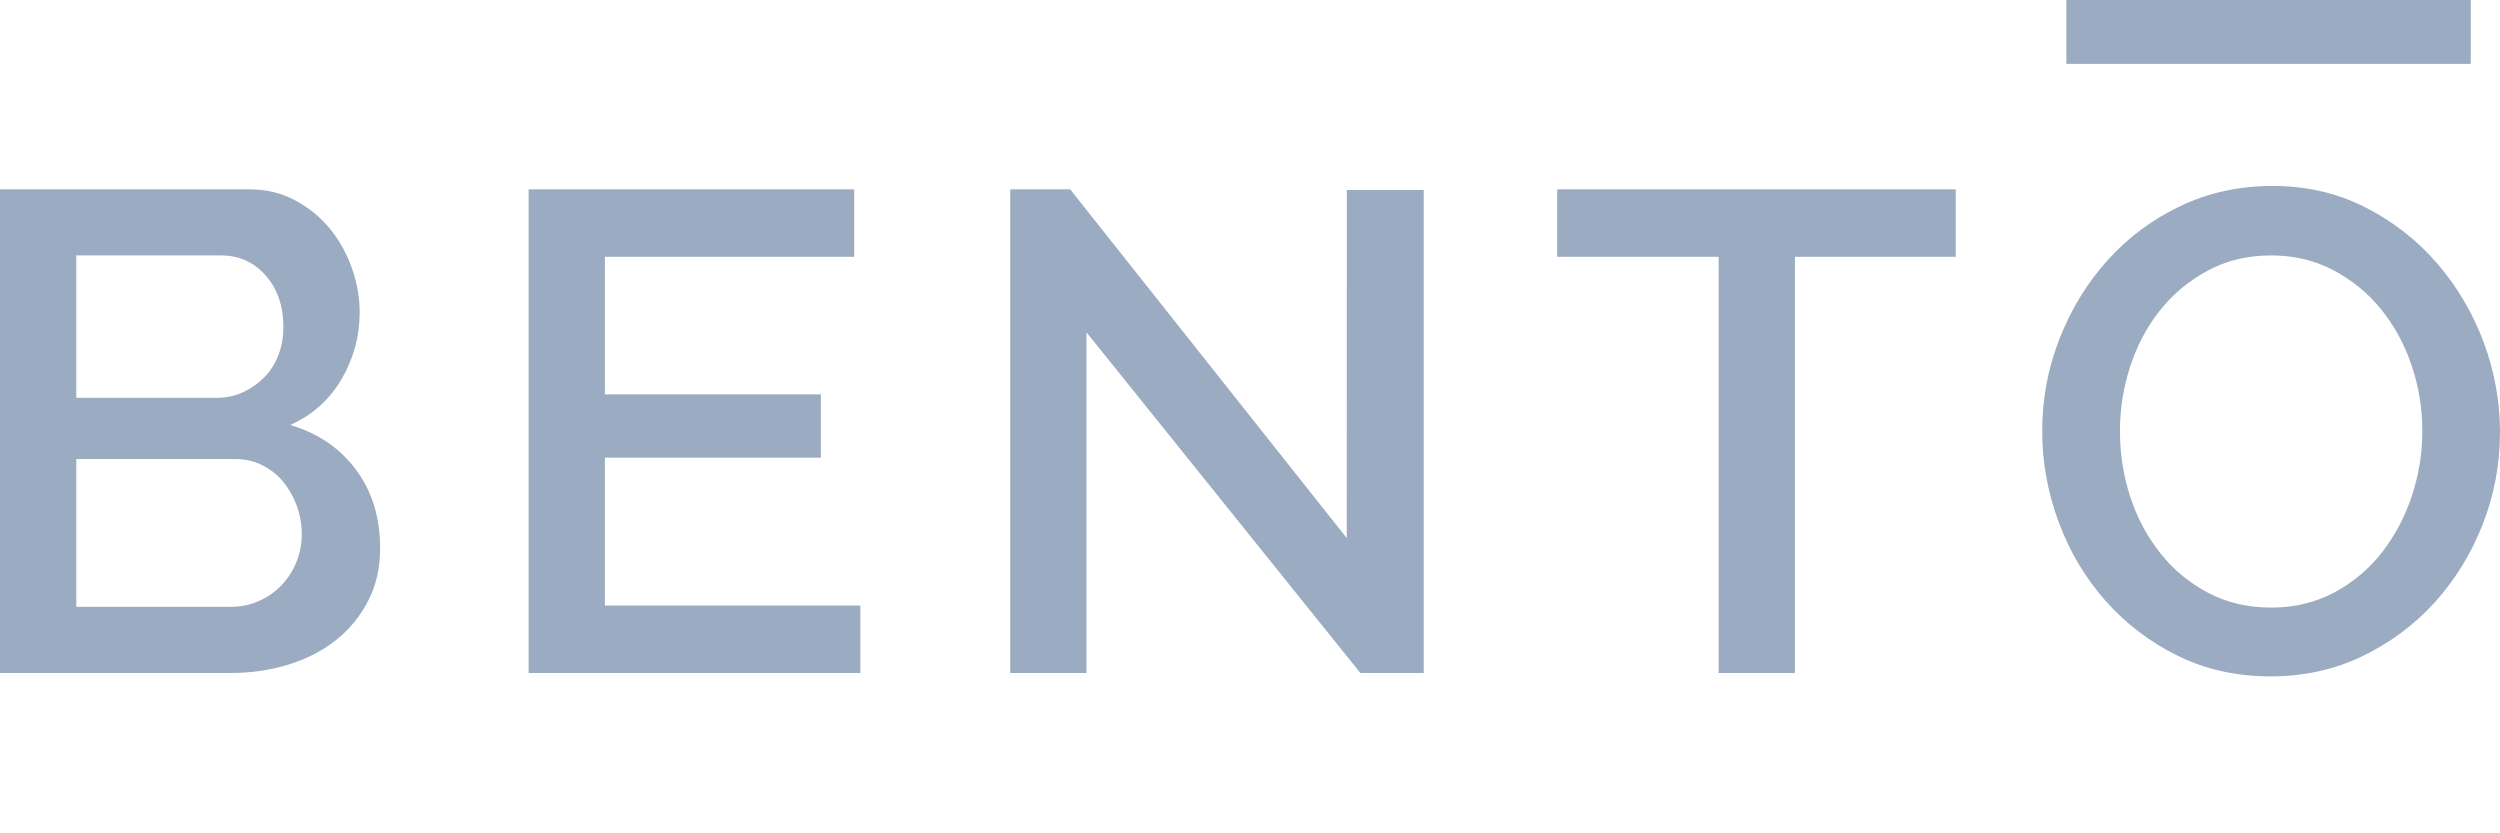 <?xml version="1.0" encoding="utf-8"?>
<!DOCTYPE svg PUBLIC "-//W3C//DTD SVG 1.1//EN" "http://www.w3.org/Graphics/SVG/1.1/DTD/svg11.dtd">
<svg version="1.1" id="logo" xmlns="http://www.w3.org/2000/svg" xmlns:xlink="http://www.w3.org/1999/xlink" x="0px" y="0px"
	 width="120px" height="40px" viewBox="0 0 120 40" enable-background="new 0 0 120 40" xml:space="preserve">
<path id="logo_x5F_path" fill="#9babc1" d="M13.929,20.4c1.068-0.475,1.891-1.215,2.469-2.206c0.576-0.994,0.866-2.055,0.866-3.189
	c0-0.719-0.125-1.434-0.376-2.142c-0.25-0.708-0.604-1.341-1.062-1.896c-0.457-0.556-1.013-1.007-1.668-1.356
	c-0.653-0.349-1.383-0.523-2.191-0.523H0v23.215h11.085c0.981,0,1.906-0.137,2.778-0.408c0.873-0.271,1.631-0.664,2.274-1.178
	c0.643-0.51,1.155-1.137,1.536-1.881c0.381-0.738,0.574-1.578,0.574-2.518c0-1.479-0.388-2.74-1.162-3.775
	C16.311,21.506,15.26,20.793,13.929,20.4z M3.662,12.259h6.931c0.873,0,1.592,0.322,2.158,0.964
	c0.567,0.643,0.851,1.466,0.851,2.469c0,0.502-0.083,0.959-0.246,1.374s-0.392,0.769-0.687,1.063
	c-0.294,0.294-0.632,0.529-1.014,0.703c-0.381,0.174-0.8,0.264-1.257,0.264H3.662V12.259z M14.224,26.988
	c-0.175,0.426-0.414,0.795-0.719,1.113c-0.306,0.316-0.665,0.566-1.08,0.748c-0.414,0.189-0.861,0.277-1.34,0.277H3.662v-7.092h7.65
	c0.458,0,0.883,0.1,1.275,0.295c0.391,0.193,0.724,0.455,0.997,0.785c0.272,0.326,0.49,0.707,0.655,1.146
	c0.163,0.436,0.245,0.891,0.245,1.371C14.485,26.115,14.397,26.562,14.224,26.988z M29.035,21.969h10.367V18.93H29.035v-6.604
	h11.967V9.088H25.373v23.215h15.923v-3.236H29.035V21.969z M64.644,25.828L51.368,9.088h-2.878v23.215h3.663V15.954l13.145,16.349
	h3.041V9.12h-3.692L64.644,25.828L64.644,25.828z M74.746,12.325h7.749v19.978h3.662V12.325h7.718V9.088H74.746V12.325z
	 M119.217,16.429c-0.528-1.406-1.269-2.666-2.226-3.777c-0.96-1.112-2.107-2.011-3.449-2.697c-1.34-0.687-2.832-1.03-4.462-1.03
	c-1.595,0-3.064,0.321-4.415,0.963c-1.354,0.644-2.52,1.511-3.497,2.6c-0.983,1.09-1.75,2.344-2.307,3.761
	c-0.557,1.417-0.835,2.899-0.835,4.446c0,1.482,0.262,2.932,0.785,4.348c0.524,1.42,1.27,2.678,2.24,3.779
	c0.969,1.1,2.126,1.984,3.466,2.648c1.343,0.662,2.831,0.996,4.462,0.996c1.594,0,3.058-0.318,4.4-0.961
	c1.342-0.645,2.499-1.506,3.48-2.582c0.979-1.082,1.749-2.324,2.306-3.744c0.558-1.418,0.834-2.898,0.834-4.447
	C120,19.268,119.738,17.834,119.217,16.429z M115.781,23.768c-0.327,1.002-0.801,1.906-1.421,2.715
	c-0.624,0.807-1.385,1.453-2.288,1.943c-0.908,0.49-1.925,0.738-3.058,0.738c-1.112,0-2.116-0.234-3.012-0.703
	c-0.893-0.467-1.654-1.094-2.283-1.879c-0.633-0.787-1.123-1.689-1.46-2.715c-0.338-1.023-0.501-2.08-0.501-3.172
	c0-1.045,0.157-2.076,0.486-3.088c0.33-1.014,0.805-1.914,1.426-2.698c0.62-0.785,1.385-1.422,2.289-1.914
	c0.904-0.488,1.924-0.735,3.058-0.735c1.085,0,2.08,0.234,2.973,0.703c0.895,0.469,1.657,1.09,2.288,1.864
	c0.63,0.774,1.125,1.668,1.469,2.682c0.349,1.014,0.525,2.075,0.525,3.186C116.272,21.74,116.108,22.768,115.781,23.768z M118.597,0
	H99.185v3.066h19.412V0z"/>
</svg>
